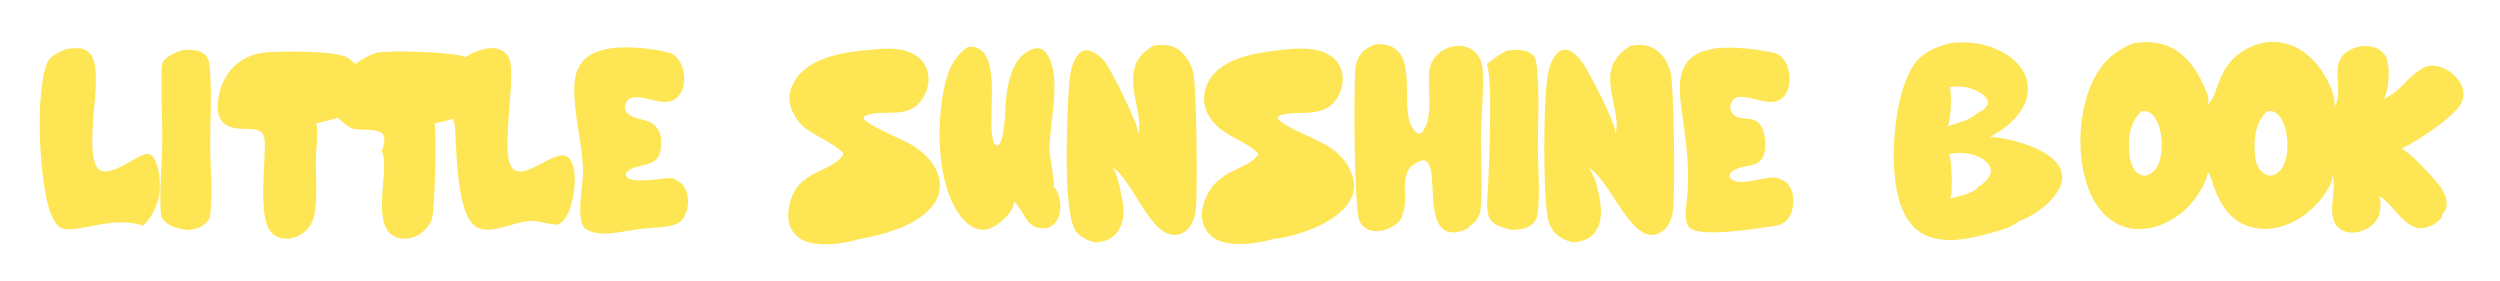 <?xml version="1.0" encoding="utf-8" ?>
<svg xmlns="http://www.w3.org/2000/svg" xmlns:xlink="http://www.w3.org/1999/xlink" width="3659" height="412">
	<path fill="#FEE554" transform="scale(2.787 2.784)" d="M95.505 26.415C97.591 26.151 100.034 26.081 102.108 26.38C104.569 26.734 107.002 27.745 108.519 29.793C110.031 31.834 110.124 34.835 110.302 37.291C111.246 50.319 110.347 63.976 110.393 77.083C110.437 89.386 111.977 102.676 110.13 114.801C110.012 114.963 109.894 115.124 109.773 115.284C106.614 119.444 103.839 120.218 98.883 120.893C97.323 120.732 95.742 120.48 94.206 120.167C89.963 119.3 86.99 117.564 84.605 113.962C83.489 101.555 84.995 88.7 85.195 76.229C85.39 64.037 84.605 51.838 84.804 39.675C84.841 37.383 84.752 34.726 85.524 32.546C87.885 29.383 91.879 27.682 95.505 26.415Z"/>
	<path fill="#FEE554" transform="scale(2.787 2.784)" d="M791.476 26.588C792.252 26.483 793.031 26.389 793.811 26.32C797.856 25.965 801.969 26.278 805.153 29.021C806.949 30.568 807.199 36.127 807.388 38.483C808.428 51.395 807.569 64.924 807.616 77.909C807.657 89.29 808.928 101.752 807.382 112.945C807.163 114.534 806.39 115.959 805.351 117.168C802.603 120.364 798.382 120.602 794.484 120.878C791.884 120.404 789.134 119.688 786.702 118.626C784.711 117.756 782.497 116.009 781.83 113.859C780.205 108.625 781.387 100.779 781.576 95.284C781.977 83.615 784.032 41.969 780.804 33.671C784.385 30.898 787.357 28.528 791.476 26.588Z"/>
	<path fill="#FEE554" transform="scale(2.787 2.784)" d="M34.815 25.783C36.822 25.556 38.922 25.271 40.943 25.344C43.4 25.433 45.575 26.241 47.262 28.074C52.914 34.218 49.189 55.53 48.848 64.015C48.609 69.975 47.304 84.154 51.441 88.546C57.283 94.75 72.563 80.621 77.425 80.862C78.399 80.91 79.314 81.348 79.969 82.087C83.544 86.126 84.172 94.46 83.913 99.665C83.579 106.395 80.063 114.223 75.114 118.68C58.816 112.975 40.225 123.139 32.31 119.913C29.726 118.861 27.914 115.31 26.914 112.894C20.454 97.293 18.335 48.419 24.759 33.173C26.488 29.069 30.959 27.35 34.815 25.783Z"/>
	<path fill="#FEE554" transform="scale(2.787 2.784)" d="M901.979 25.307C911.468 24.502 921.715 25.813 931.017 27.623C933.608 28.127 935.559 29.466 937.024 31.654C939.558 35.438 940.345 40.724 939.44 45.148C938.881 47.882 937.552 50.591 935.152 52.15C930.567 55.127 924.417 52.719 919.592 51.678C917.245 51.172 913.114 50.243 910.977 51.69C909.894 52.423 908.911 54.151 908.704 55.428C908.475 56.837 908.894 58.376 909.73 59.527C911.961 62.594 915.555 62.053 918.872 62.581C921.151 62.943 922.925 63.498 924.32 65.435C926.861 68.962 927.508 75.087 926.807 79.271C925.089 89.528 916.095 85.39 909.749 90.05C908.667 90.845 908.343 91.462 908.161 92.737C912.621 100.396 929.317 90.237 935.258 94.424L935.366 94.502C936.08 94.689 936.805 94.941 937.405 95.381C939.759 97.109 941.109 99.98 941.547 102.806C942.167 106.807 941.493 111.642 939.04 114.959C937.089 117.596 934.559 118.417 931.399 118.872C923.023 120.076 894.08 124.933 887.526 119.971C886.27 119.02 885.619 116.768 885.414 115.263C884.966 111.974 885.497 108.413 885.865 105.135C887.376 91.712 885.97 78.849 884.177 65.567C883.246 58.676 881.952 51.442 882.238 44.478C882.407 40.377 883.247 36.257 885.788 32.927C889.824 27.637 895.75 26.155 901.979 25.307Z"/>
	<path fill="#FEE554" transform="scale(2.787 2.784)" d="M320.98 25.306C330.259 24.271 343.811 25.359 352.847 28.186C353.539 28.521 354.173 29.032 354.738 29.549C357.664 32.232 359.133 36.715 359.293 40.591C359.442 44.204 358.602 48.089 356.08 50.804C350.261 57.065 340.801 50.77 333.721 51.094C332.11 51.167 330.521 51.666 329.424 52.91C328.541 53.913 328.139 55.24 328.241 56.564C328.744 63.117 338.848 61.714 343.255 65.454C345.54 67.394 346.889 69.984 347.123 72.968C348.525 90.841 334.435 84.228 328.78 90.888C328.677 92.52 328.835 92.584 329.86 93.873C336.269 96.251 345.158 93.744 351.903 93.682C353.779 93.665 354.702 94.101 355.997 95.38C356.468 95.578 356.923 95.804 357.35 96.086C359.307 97.378 360.52 100.238 360.972 102.452C361.789 106.461 361.216 111.092 358.924 114.542C357.129 117.244 354.676 118.195 351.598 118.808C346.726 119.777 341.512 119.765 336.565 120.295C328.432 121.168 314.97 125.32 307.789 120.453C306.116 119.32 305.532 117.584 305.165 115.684C303.515 107.129 306.557 96.939 306.132 88.065C305.455 73.906 301.238 59.611 301.593 45.516C301.698 41.367 302.498 37.225 304.882 33.744C308.805 28.016 314.581 26.515 320.98 25.306Z"/>
	<path fill="#FEE554" transform="scale(2.787 2.784)" d="M508.345 24.666C510.502 24.35 512.496 24.675 514.384 25.809C525.299 32.37 518.535 62.469 521.452 73.662C521.852 75.197 522.167 75.796 523.532 76.588L524.787 75.869C527.878 71.445 527.707 58.281 528.286 52.666C529.103 44.746 530.942 33.858 537.513 28.57C539.593 26.897 542.661 25.056 545.455 25.386C547.039 25.573 548.326 26.465 549.286 27.699C558.195 39.143 550.943 65.169 551.167 78.616C551.242 83.134 553.813 94.572 553.47 97.2C553.432 97.498 553.392 97.792 553.329 98.087C555.596 100.454 556.589 104.261 556.836 107.455C557.098 110.845 556.256 114.642 553.998 117.265C552.636 118.848 550.765 119.854 548.671 119.992C538.435 120.667 538.083 110.755 532.438 105.856C532.511 106.249 532.507 106.636 532.435 107.028C531.594 111.605 527.06 115.719 523.375 118.257C520.734 120.076 517.51 121.183 514.283 120.569C509.585 119.675 505.88 115.845 503.298 112.034C492.092 95.501 491.879 66.544 495.502 47.708C497.295 38.387 500.215 30.164 508.345 24.666Z"/>
	<path fill="#FEE554" transform="scale(2.787 2.784)" d="M722.111 23.385C725.049 22.957 728.173 23.374 730.87 24.62C743.175 30.309 736.41 53.561 740.465 64.535C741.176 66.459 742.656 69.241 744.604 70.116C745.37 70.461 745.826 70.104 746.568 69.819C753.872 61.149 748.632 43.873 751.085 34.942C752.125 31.155 754.9 28.075 758.293 26.171C761.742 24.235 765.92 23.506 769.76 24.612C772.852 25.502 775.363 27.577 776.911 30.383C778.223 32.76 778.572 35.017 778.701 37.691C779.228 48.607 777.937 59.924 777.722 70.884C777.561 79.105 779.019 105.717 777.095 112.186C776.271 114.957 774.199 117.473 771.678 118.848C771.642 118.958 771.601 119.064 771.545 119.165C770.835 120.45 767.929 121.388 766.614 121.746C764.023 122.451 761.135 122.388 758.763 121.024C750.528 116.29 753.51 97.063 751.165 88.555C750.709 86.902 750.177 85.379 748.598 84.499C748.051 84.194 747.01 84.285 746.43 84.462C732.361 88.767 740.779 104.468 736.457 112.59C736.432 113.204 736.235 113.892 735.987 114.451C734.721 117.294 731.652 119.173 728.877 120.257C725.614 121.532 721.729 122.1 718.429 120.637C716.431 119.751 714.68 118.045 713.899 115.989C710.94 108.207 710.997 47.638 711.683 37.607C711.841 35.302 712.106 33.12 713.088 30.997C714.93 27.011 718.1 24.851 722.111 23.385Z"/>
	<path fill="#FEE554" transform="scale(2.787 2.784)" d="M856.185 24.026C860.25 23.368 864.27 23.277 868.012 25.2C872.717 27.618 875.499 32.084 877.051 37.019C879.239 43.976 879.693 99.005 878.676 109.729C878.431 112.307 877.871 114.877 876.661 117.187C875.156 120.058 872.894 122.202 869.764 123.174C856.221 127.381 845.229 93.923 834.207 88.161C838.222 93.126 840.311 103.476 840.71 109.844C840.998 114.433 840.149 119.274 837 122.807C834.079 126.083 830.131 127.172 825.892 127.414C822.15 126.384 818.094 124.658 815.7 121.477C814.061 119.3 813.249 116.985 812.77 114.331C810.325 100.797 810.531 55.169 812.512 41.291C813.192 36.525 814.709 30.194 818.763 27.185C819.924 26.324 821.221 25.904 822.672 26.129C826.065 26.657 829.093 30.229 830.997 32.848C834.399 37.53 849.001 65.647 848.292 70.113C851.274 62.967 843.883 47.114 845.929 37.437C847.269 31.099 851.001 27.395 856.185 24.026Z"/>
	<path fill="#FEE554" transform="scale(2.787 2.784)" d="M605.643 24.025C609.621 23.407 613.871 23.235 617.495 25.241C622.132 27.808 625.122 32.728 626.52 37.698C628.473 44.644 628.923 100.42 628.027 109.659C627.747 112.543 627.126 115.315 625.684 117.859C624.238 120.411 622.098 122.374 619.229 123.161C604.512 127.193 595.05 94.105 584.088 87.831C586.884 90.653 589.555 104.801 589.95 109.127C590.387 113.896 589.486 118.746 586.345 122.49C583.355 126.053 579.597 127.071 575.127 127.458C571.578 126.534 567.985 124.965 565.501 122.184C557.89 113.662 560.421 62.445 561.118 49.412C561.472 42.791 561.94 32.325 567.287 27.589C568.174 26.804 569.493 26.251 570.673 26.342C573.998 26.599 577.819 29.557 579.893 32.02C583.285 36.05 598.246 66.168 597.895 70.219C600.05 60.692 592.942 47.617 595.642 36.32C597.062 30.382 600.684 27.07 605.643 24.025Z"/>
	<path fill="#FEE554" transform="scale(2.787 2.784)" d="M675.872 25.943C681.497 25.458 687.655 25.2 693.13 26.764C697.377 27.978 701.267 30.454 703.441 34.394C705.413 37.971 705.645 42.297 704.516 46.178C698.971 65.248 679.961 56.411 671.288 61.197L671.007 62.297C674.873 67.458 693.232 73.206 700.725 79.15C706.031 83.358 710.197 89.148 710.961 96.04C711.456 100.506 709.958 104.655 707.163 108.112C698.931 118.294 680.669 124.389 668.17 125.705C667.905 125.897 667.639 125.96 667.329 126.043C659.271 128.208 645.746 129.945 638.334 125.646C635.034 123.733 632.624 120.69 631.651 116.998C630.663 113.251 631.238 109.317 632.537 105.717C638.863 88.183 655.794 89.705 660.771 81.018L660.826 80.921C656.178 75.459 646.808 72.582 641.086 67.962C636.64 64.373 632.972 59.523 632.373 53.698C631.865 48.761 633.516 43.606 636.64 39.775C645.268 29.19 663.243 27.19 675.872 25.943Z"/>
	<path fill="#FEE554" transform="scale(2.787 2.784)" d="M459.597 25.949C465.498 25.345 472.216 25.211 477.784 27.484C481.641 29.058 484.889 31.914 486.5 35.801C488.128 39.728 487.941 44.32 486.324 48.219C479.482 64.716 465.089 56.423 454.407 60.886C453.686 61.187 453.704 61.434 453.418 62.12C455.643 66.231 474.94 73.429 480.442 77.186C486.496 81.319 491.926 86.928 493.313 94.396C494.148 98.894 493.173 103.298 490.564 107.05C482.37 118.835 463.472 123.522 450.256 125.897C449.965 126.027 449.662 126.145 449.355 126.233C441.797 128.398 428.235 129.928 421.105 125.981C417.875 124.193 415.567 121.409 414.55 117.852C413.58 114.462 413.897 110.853 414.638 107.451C418.717 88.706 437.459 91.02 442.906 81.019L442.966 80.906C439.972 76.252 427.47 71.229 422.648 67.189C418.335 63.576 415.078 58.232 414.594 52.554C414.196 47.889 416.625 42.883 419.598 39.403C428.574 28.896 446.746 26.945 459.597 25.949Z"/>
	<path fill="#FEE554" transform="scale(2.787 2.784)" d="M1023.87 22.744C1030.64 21.859 1037.64 22.227 1044.17 24.269C1051.62 26.597 1059.25 31.154 1062.94 38.269C1065.23 42.69 1065.57 47.85 1064.05 52.581C1061.33 61.049 1052.85 67.892 1045.2 71.829C1053.6 72.704 1062.73 74.97 1070.37 78.611C1075.18 80.901 1080.6 84.46 1082.43 89.701C1083.49 92.741 1083 95.872 1081.61 98.721C1077.79 106.612 1068.25 113.463 1060.14 116.286C1057.34 119.051 1051.27 120.847 1047.5 121.912C1035.96 125.176 1020.91 129.159 1009.72 122.873C1002.83 119.004 999.134 111.863 997.093 104.518C992.071 86.451 994.44 52.553 1003.7 36.209C1008.28 28.14 1015.42 25.091 1023.87 22.744ZM1023.57 81.047C1024.93 83.823 1025.44 100.283 1024.52 103.031C1024.38 103.44 1024.21 103.85 1024.01 104.233C1027.43 103.563 1036.52 101.666 1038.5 98.669C1038.61 98.495 1038.71 98.321 1038.8 98.133C1041.09 97.34 1044.03 94.132 1045.09 91.966C1045.62 90.877 1045.64 89.469 1045.25 88.335C1044.3 85.585 1041.51 83.608 1039 82.408C1034.13 80.081 1028.78 80.062 1023.57 81.047ZM1023.99 45.809C1024.97 49.667 1024.71 63.013 1022.82 66.126C1022.78 66.201 1022.73 66.275 1022.68 66.348C1026.31 65.206 1035.34 62.913 1037.58 59.961C1039.86 58.855 1042.88 57.262 1043.78 54.734C1044.05 53.965 1043.79 53.194 1043.67 52.402C1041.47 48.812 1036.83 46.922 1032.85 45.979C1030.13 45.333 1026.74 45.24 1023.99 45.809Z"/>
	<path fill="#FEE554" transform="scale(2.787 2.784)" d="M256.927 25.307C258.222 25.289 259.543 25.299 260.81 25.587C264.075 26.329 266.443 28.064 267.613 31.279C271.091 40.843 262.818 78.977 268.637 87.851C273.952 95.957 289.298 80.19 296.515 81.788C297.815 82.075 298.851 82.96 299.541 84.069C303.005 89.63 301.948 99.331 300.521 105.454C299.489 109.887 297.711 115.361 293.576 117.802C291.804 118.848 283.788 116.465 281.361 116.221C271.7 115.251 261.328 122.775 251.863 120.113C240.444 116.902 239.995 84.256 239.305 74.067C239.075 70.662 239.354 65.323 237.7 62.431L237.63 62.311C235.196 63.647 230.881 64.203 228.11 64.908C229.389 68.854 228.373 109.263 226.94 114.597C225.93 118.356 223.004 121.6 219.67 123.512C216.453 125.356 212.73 126.028 209.12 125.047C193.172 120.712 205.474 88.204 200.439 79.42L200.407 79.365C201.385 77.613 201.945 74.797 201.863 72.814C201.602 66.477 189.254 69.038 185.122 67.566C182.271 66.551 179.748 63.982 177.514 61.987L165.912 64.969C166.018 65.172 166.104 65.376 166.19 65.589C166.309 65.887 166.421 66.204 166.446 66.526C166.869 71.954 166 77.93 165.896 83.412C165.719 92.744 166.835 103.404 165.148 112.582C164.646 115.314 163.574 117.9 161.763 120.027C159.204 123.034 155.385 125.135 151.421 125.439C148.328 125.676 145.439 124.854 143.086 122.8C134.811 115.576 139.754 84.955 139.005 73.775C138.313 63.426 124.952 71.315 117.343 64.591C115.351 62.83 114.569 60.227 114.406 57.648C113.934 50.165 116.603 41.88 121.577 36.279C126.682 30.531 133.581 27.876 141.116 27.427C150.125 26.891 172.879 26.668 180.875 29.592C183.093 30.404 184.902 32.088 186.645 33.635C189.709 31.235 193.998 28.819 197.769 27.784C203.422 26.233 239.473 27.303 244.211 30.006C248.37 27.602 252.127 25.945 256.927 25.307Z"/>
	<path fill="#FEE554" transform="scale(2.787 2.784)" d="M1120.48 22.744C1126.06 21.884 1131.69 21.828 1137.09 23.7C1145.99 26.788 1152.14 34.357 1156.11 42.592C1157.74 45.983 1160.78 51.232 1159.44 55.077C1165.42 49.861 1163.99 34.144 1179.86 25.643C1186.62 22.026 1194.09 20.959 1201.48 23.204C1210.73 26.017 1217.66 33.575 1222.09 41.903C1223.92 45.349 1226.94 52.24 1225.76 56.082C1230.89 49.301 1224.72 37.848 1229.38 30.442C1231.36 27.296 1234.96 25.43 1238.5 24.641C1242.11 23.836 1246.36 24.073 1249.55 26.129C1251.85 27.619 1253.34 29.861 1253.9 32.54C1254.92 37.357 1254.55 47.735 1251.92 51.74C1260.17 49.034 1265.29 38.837 1273.46 35.263C1276.5 33.933 1279.97 34.551 1282.96 35.723C1286.97 37.289 1291.05 41.031 1292.76 45.001C1293.94 47.749 1294.01 50.733 1292.9 53.512C1289.96 60.842 1268.59 74.943 1261.12 78.111C1265.97 80.42 1274.42 89.981 1278.33 94.217C1281.61 97.772 1285.1 102.461 1284.87 107.521C1284.78 109.589 1284.23 111.039 1282.69 112.441L1282.47 113.926C1280.36 116.835 1277.92 118.412 1274.48 119.466C1263.3 122.892 1257.58 107.386 1249.23 102.94C1249.39 103.246 1249.53 103.559 1249.65 103.885C1250.52 106.3 1250.12 111.625 1249.03 113.946C1247.35 117.486 1244.17 120.036 1240.52 121.324C1237.3 122.463 1233.44 122.73 1230.29 121.201C1219.87 116.139 1227.79 100.362 1224.88 91.833C1224.96 92.246 1224.99 92.689 1224.93 93.107C1224.01 99.925 1215.98 108.656 1210.71 112.64C1203.62 117.993 1194.53 121.324 1185.59 120.068C1173.53 118.376 1166.84 109.758 1162.89 98.987C1161.94 96.395 1161.21 92.731 1159.53 90.547L1159.47 90.462C1159.21 92.097 1158.77 93.689 1158.1 95.204C1153.49 105.667 1145.54 114.051 1134.79 118.211C1127.86 120.895 1120.21 121.43 1113.28 118.351C1105.31 114.809 1099.96 107.58 1096.89 99.63C1090.45 82.963 1091.28 59.937 1098.53 43.652C1103.08 33.442 1110.05 26.744 1120.48 22.744ZM1124.32 58.623C1119.37 63.83 1117.81 70.048 1117.99 77.111C1118.09 81.445 1118.67 87.41 1121.97 90.535C1123.1 91.607 1124.88 92.389 1126.45 92.356C1126.99 92.344 1127.47 92.202 1127.94 91.94C1130.48 90.959 1132.2 89.21 1133.32 86.719C1136.02 80.671 1135.75 71.37 1133.39 65.234C1132.41 62.672 1130.75 59.943 1128.14 58.777C1126.98 58.258 1125.54 58.398 1124.32 58.623ZM1190.34 58.623C1185.36 63.715 1183.9 69.99 1183.98 76.97C1184.03 81.015 1184.34 86.898 1187.37 89.876C1188.65 91.14 1190.51 92.32 1192.36 92.3C1192.67 92.296 1192.96 92.285 1193.26 92.206C1195.81 91.457 1197.55 89.988 1198.84 87.644C1201.94 81.964 1201.77 72.959 1199.95 66.828C1199.03 63.714 1197.38 60.497 1194.4 58.913C1193.07 58.208 1191.77 58.384 1190.34 58.623Z"/>
</svg>
